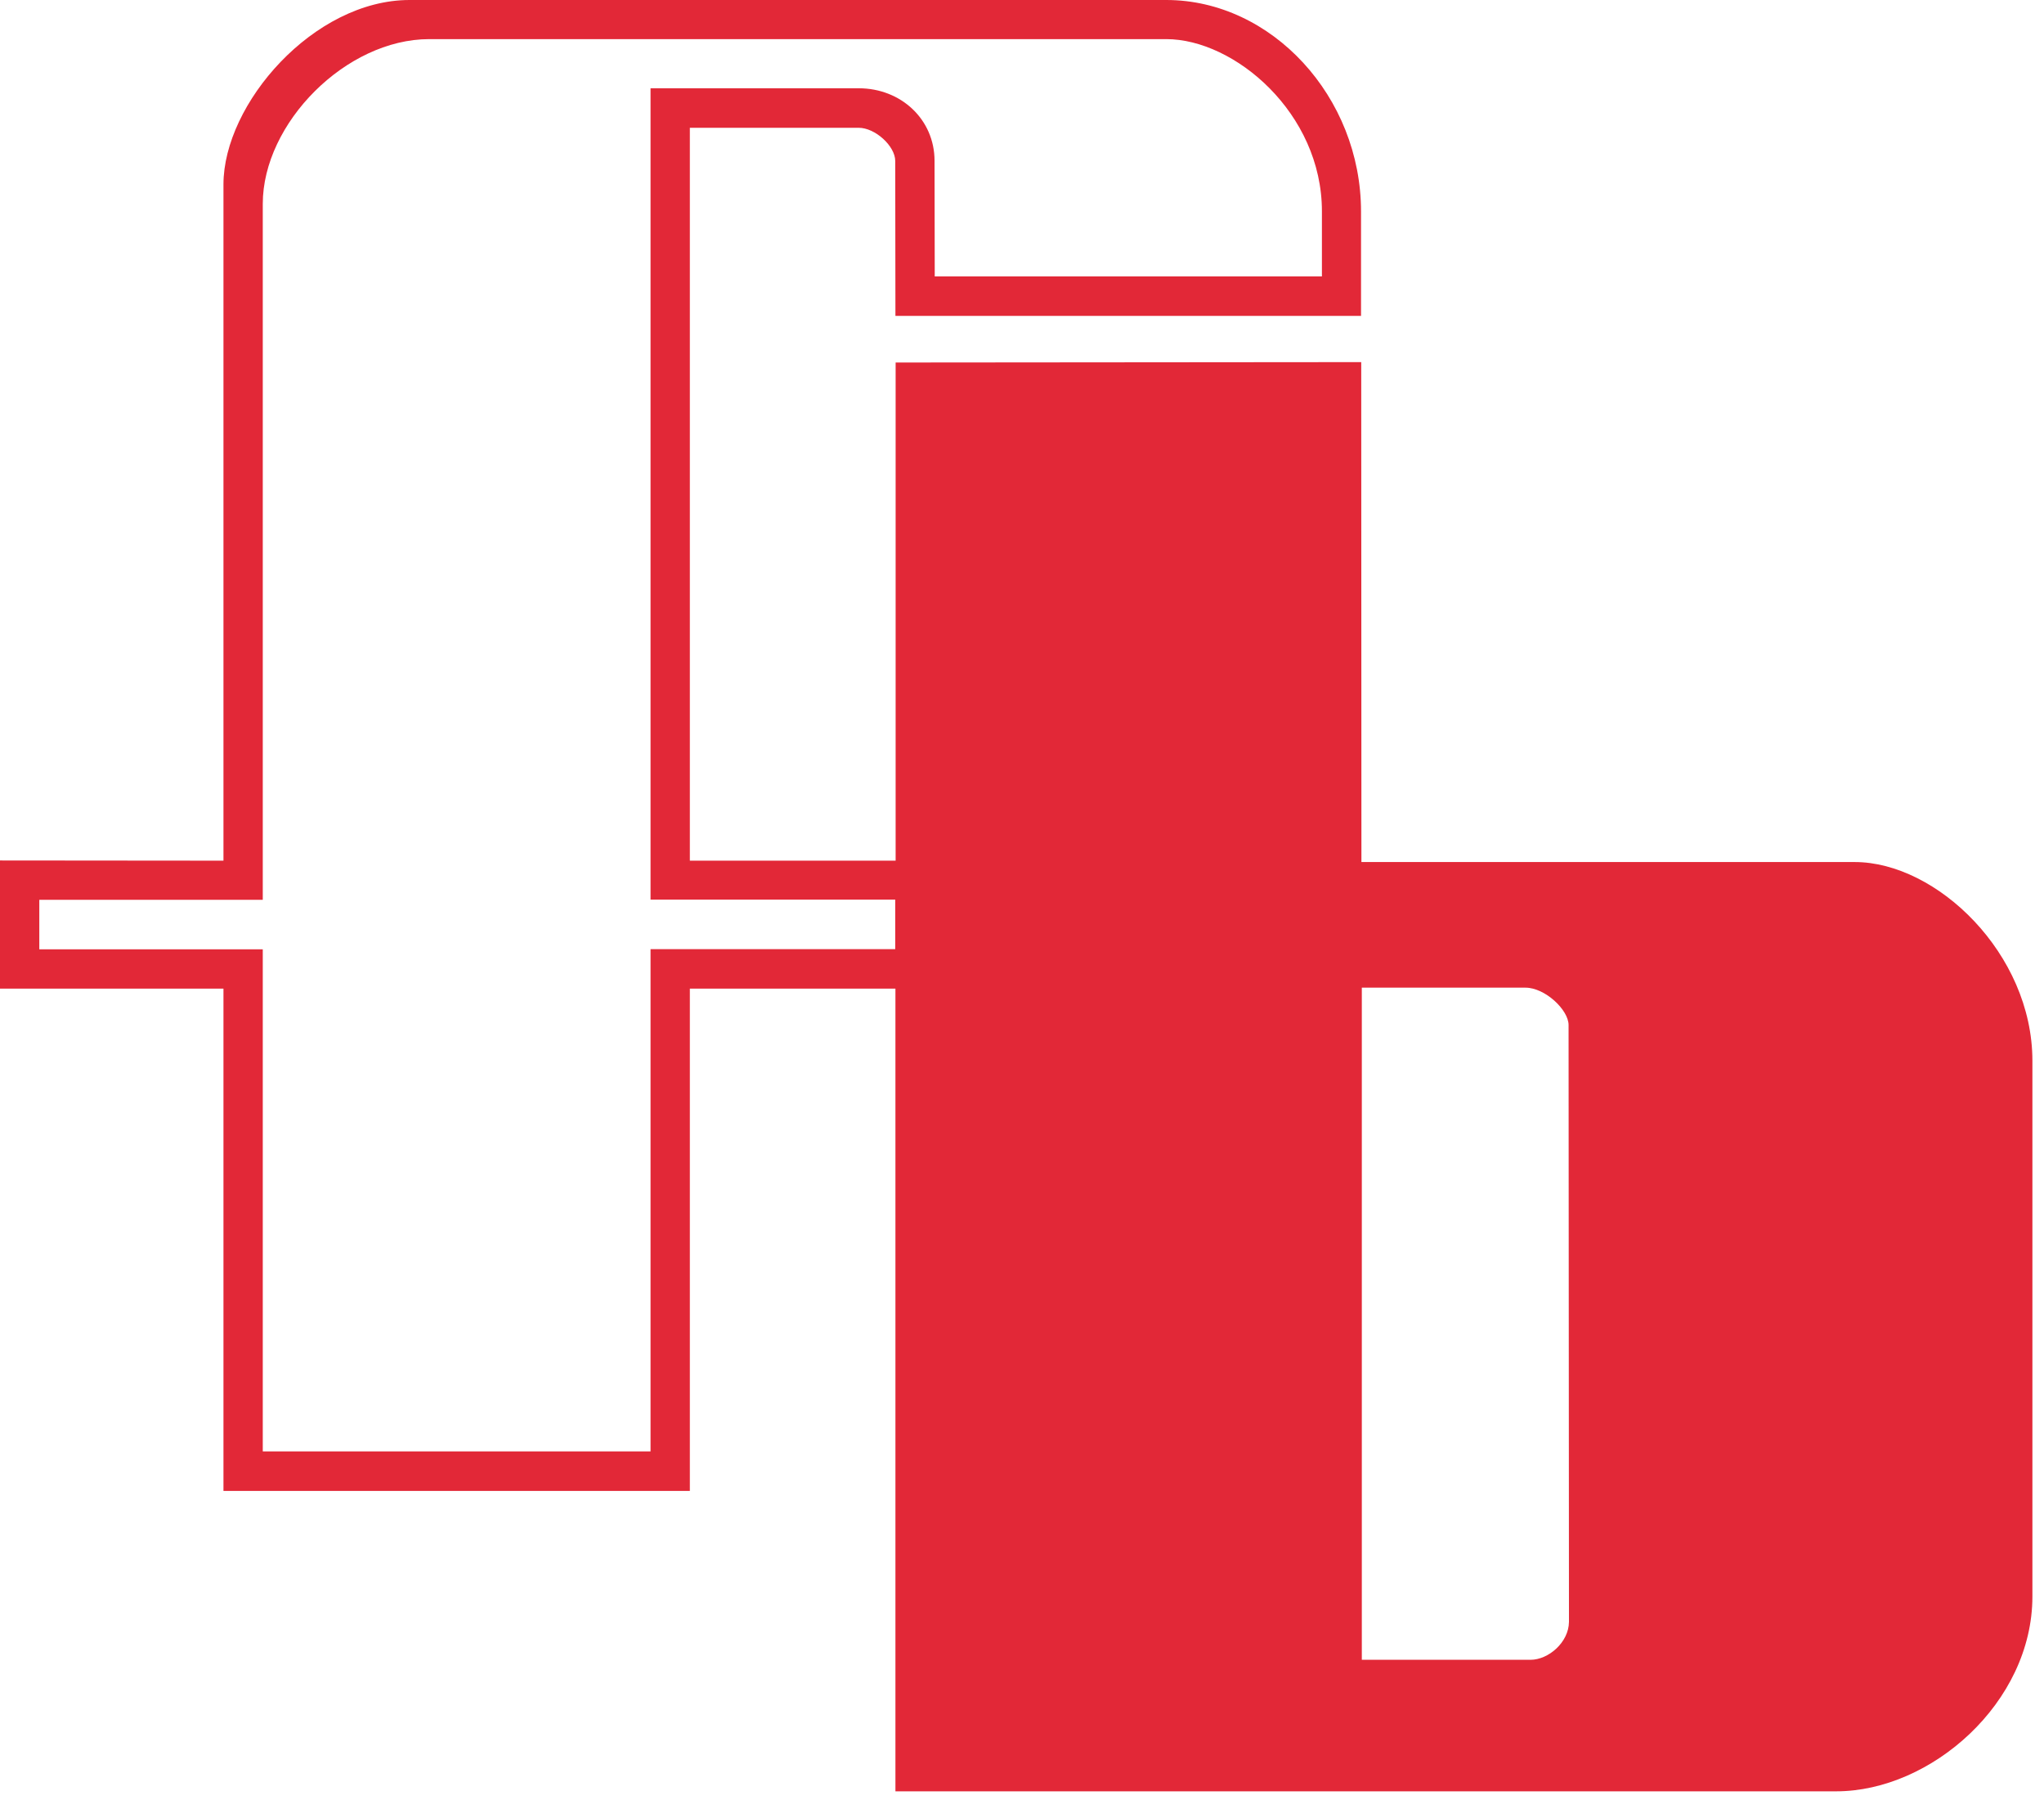 <?xml version="1.0" encoding="UTF-8"?>
<svg width="104px" height="92px" viewBox="0 0 104 92" version="1.1" xmlns="http://www.w3.org/2000/svg" xmlns:xlink="http://www.w3.org/1999/xlink">
    <title>FRI/Logo/symbol/small/red</title>
    <g id="FRI/Logo/symbol/small/red" stroke="none" stroke-width="1" fill="none" fill-rule="evenodd">
        <path d="M94.37,43.85 C87.21,43.85 69.27,43.85 69.27,43.85 L69.26,18.42 L45.57,18.44 L45.57,43.78 L35.1,43.78 L35.1,6.5 L43.69,6.5 C44.53,6.5 45.55,7.43 45.55,8.19 L45.56,16.07 L69.25,16.07 L69.25,10.76 C69.25,4.93 64.71,-5.68434189e-14 59.34,-5.68434189e-14 L20.84,-5.68434189e-14 C15.96,-5.68434189e-14 11.37,5.28 11.37,9.38 L11.37,43.78 L-1.28110855e-11,43.77 L-1.28110855e-11,50.29 L11.37,50.29 L11.37,75.84 L35.1,75.84 L35.1,50.29 L45.56,50.29 L45.56,91.12 C45.56,91.12 90.47,91.12 93.43,91.12 C98.25,91.12 103.41,86.61 103.41,81.21 C103.41,74.22 103.41,56.82 103.41,53.96 C103.41,48.51 98.54,43.85 94.37,43.85 Z M33.1,48.29 L33.1,73.83 L13.37,73.83 L13.37,48.29 L2,48.29 L2,45.77 L13.37,45.77 L13.37,10.37 C13.37,6.27 17.6,1.99 21.84,1.99 L59.34,1.99 C62.81,1.99 67.26,5.75 67.26,10.75 L67.26,14.06 L47.56,14.06 L47.55,8.18 C47.55,6.08 45.85,4.49 43.69,4.49 L33.1,4.49 L33.1,45.76 L45.55,45.76 L45.55,48.28 L33.1,48.28 L33.1,48.29 Z M77.87,84.43 C77.03,84.43 69.29,84.43 69.29,84.43 L69.29,50.24 C69.29,50.24 76.62,50.24 77.62,50.24 C78.61,50.24 79.81,51.37 79.81,52.14 C79.81,52.91 79.83,81.23 79.83,82.5 C79.82,83.54 78.79,84.43 77.87,84.43 Z" id="Shape" fill="#E22837" fill-rule="nonzero"></path>
    </g>
</svg>